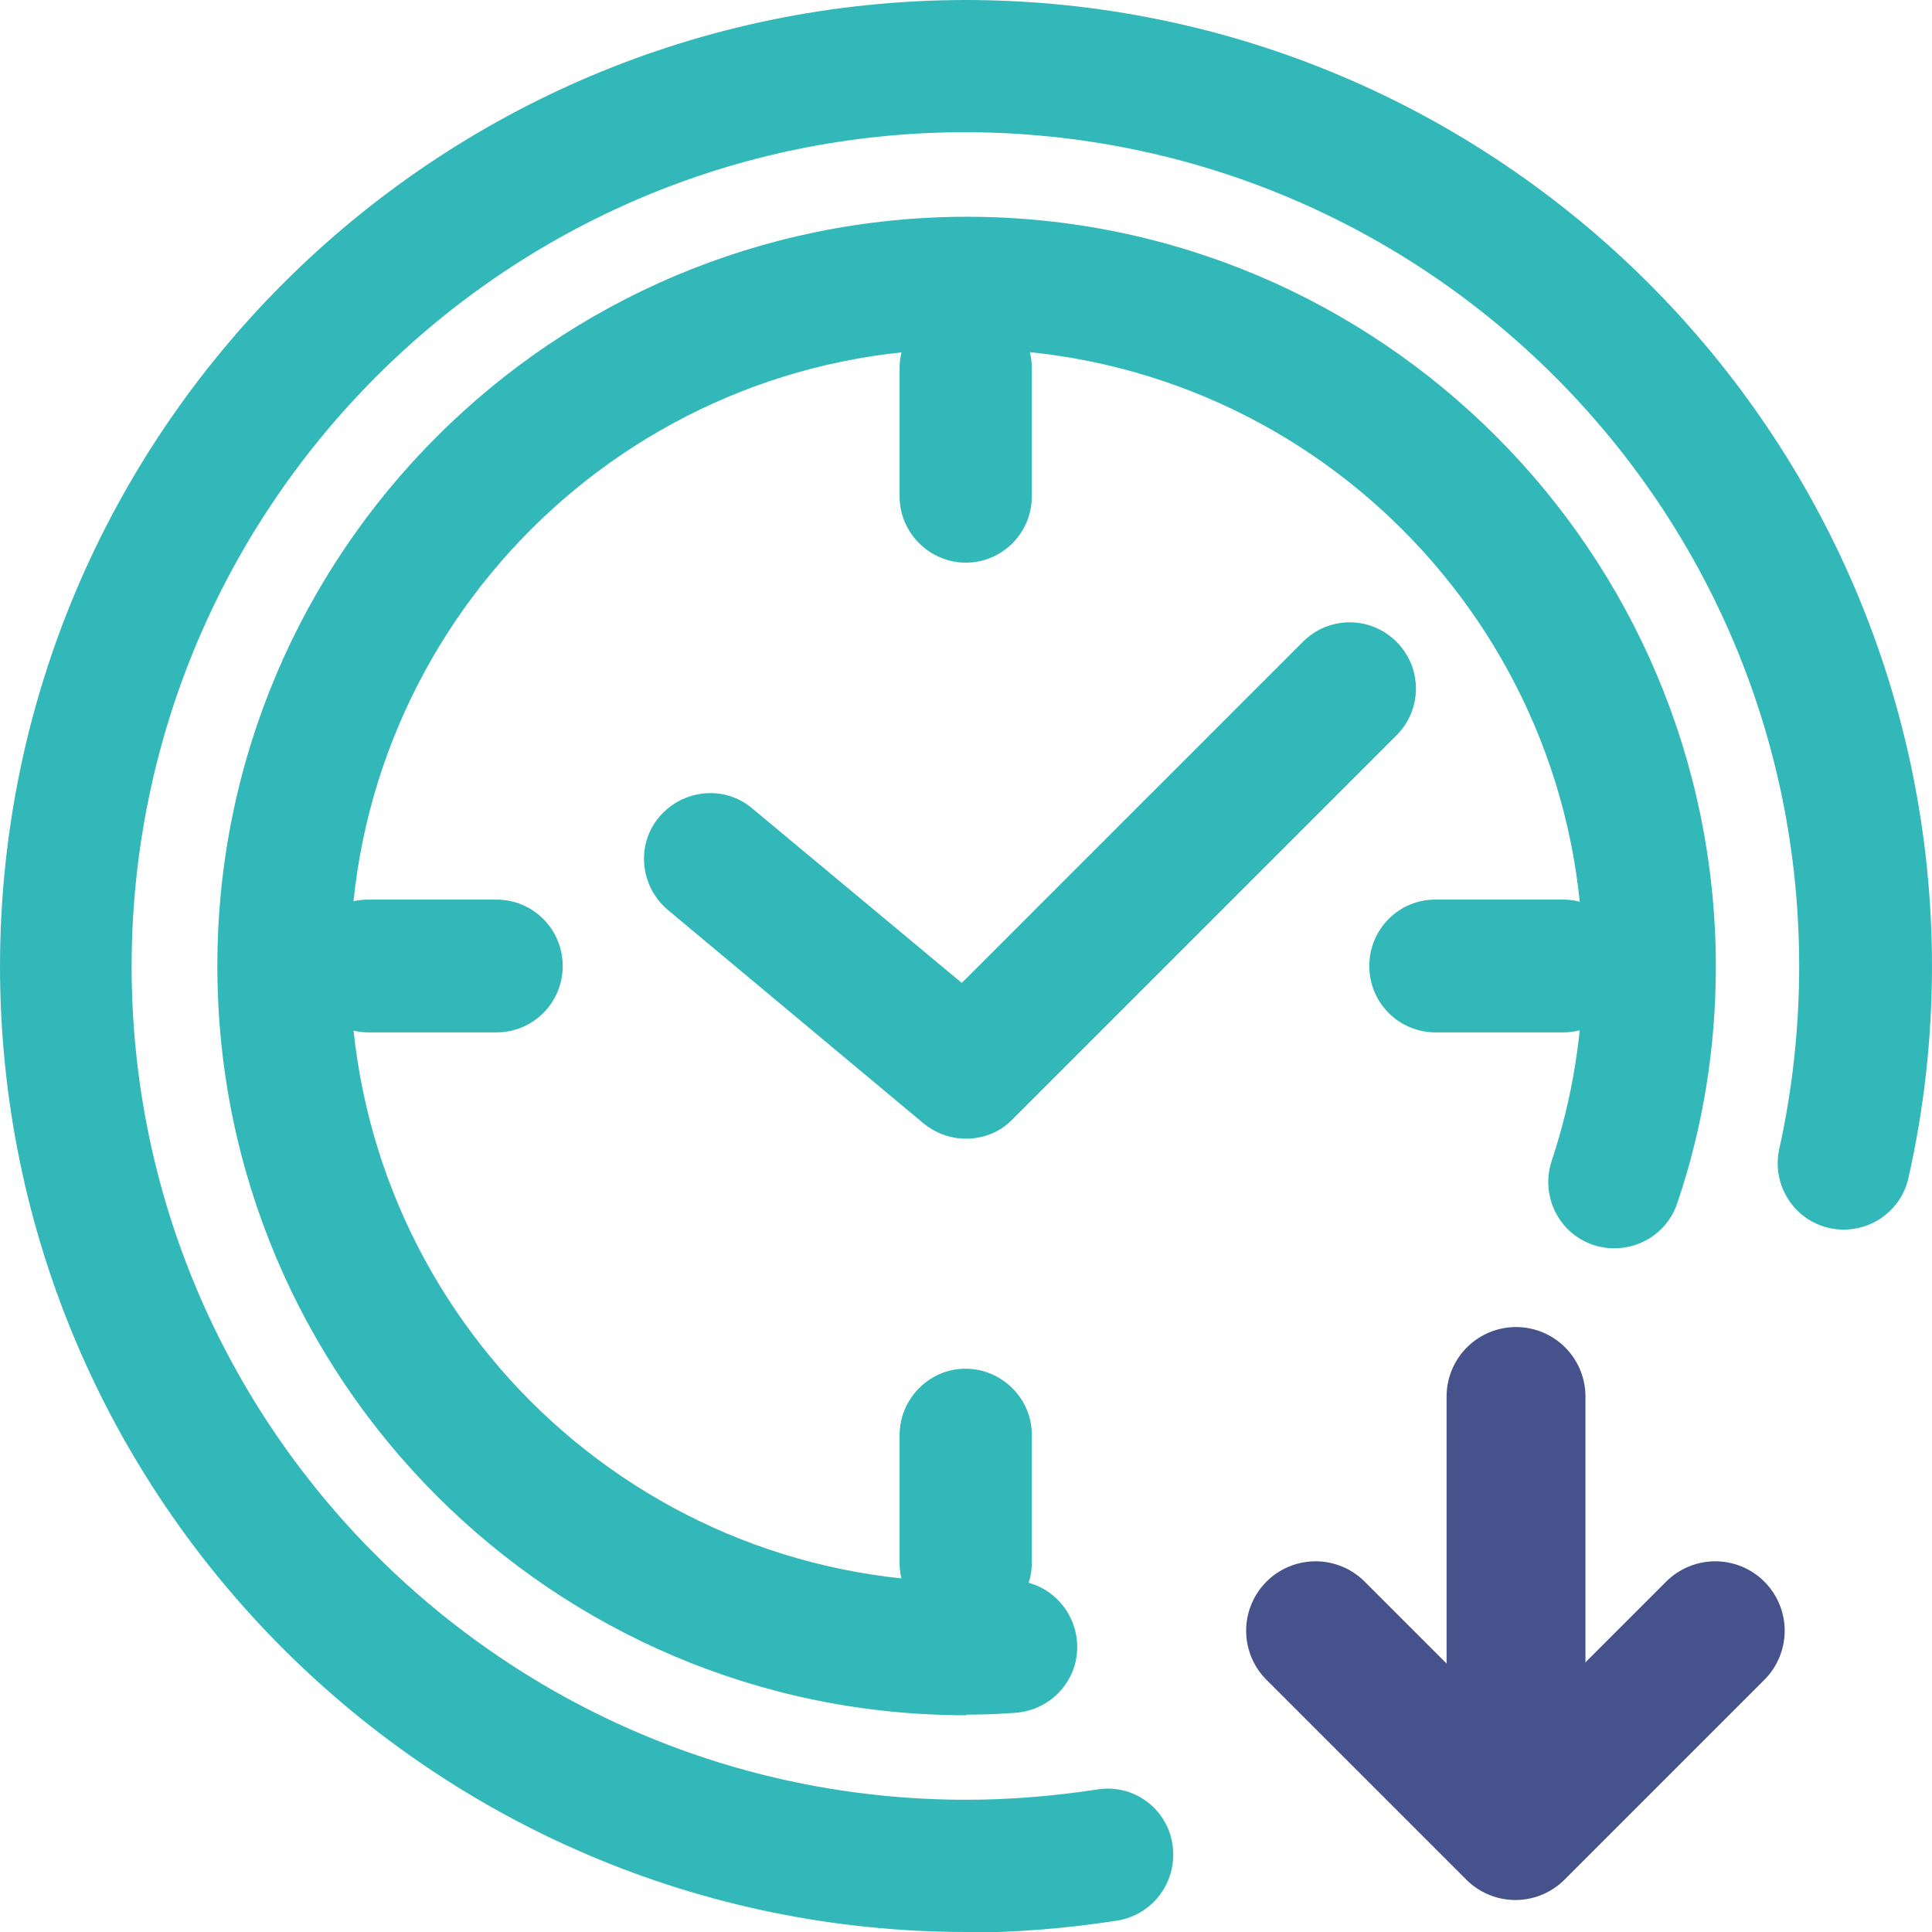 <svg xmlns="http://www.w3.org/2000/svg" id="Layer_2" viewBox="0 0 32 32"><defs><style>.cls-1{stroke-miterlimit:10;}.cls-1,.cls-2{fill:none;stroke:#45528c;stroke-linecap:round;stroke-width:2.3px;}.cls-3{fill:#33b8ba;}.cls-2{stroke-linejoin:round;}</style></defs><g id="Layer_1-2"><g><path class="cls-3" d="M16,9.32c-.6,0-1.1-.49-1.1-1.1h0v-2.12c0-.61,.49-1.1,1.09-1.1h0c.6,0,1.1,.49,1.1,1.1h0v2.12c0,.61-.49,1.1-1.1,1.1h0Z"></path><path class="cls-3" d="M16,26.99c-.6,0-1.1-.49-1.1-1.1h0v-2.12c0-.6,.49-1.1,1.09-1.1h0c.6,0,1.1,.49,1.1,1.09h0v2.12c0,.61-.49,1.1-1.1,1.1h0Z"></path><path class="cls-3" d="M8.23,17.1h-2.12c-.61,0-1.1-.49-1.1-1.1h0c0-.61,.49-1.1,1.09-1.1h2.12c.61,0,1.1,.49,1.1,1.1h0c0,.61-.49,1.1-1.1,1.1"></path><path class="cls-3" d="M25.9,17.1h-2.12c-.61,0-1.1-.49-1.1-1.1h0c0-.61,.49-1.1,1.09-1.1h2.12c.6,0,1.1,.49,1.1,1.1h0c0,.61-.49,1.1-1.1,1.1"></path><path class="cls-3" d="M16,32C7.17,31.99,0,24.83,0,16,.01,7.17,7.17,.01,16,0c8.83,.01,15.99,7.17,16,16,0,1.18-.13,2.36-.39,3.51-.13,.59-.72,.96-1.31,.83-.59-.13-.96-.72-.83-1.31,.22-.99,.33-2.01,.33-3.03,0-7.62-6.18-13.8-13.81-13.81-7.62,0-13.8,6.19-13.81,13.81,0,7.62,6.19,13.8,13.81,13.81,.73,0,1.46-.06,2.18-.17,.6-.1,1.16,.31,1.25,.91h0c.09,.6-.31,1.16-.91,1.26-.84,.13-1.68,.2-2.53,.2"></path><path class="cls-3" d="M16,18.86c-.26,0-.5-.09-.7-.25l-4.24-3.54c-.46-.39-.53-1.08-.14-1.54s1.08-.53,1.54-.14l3.47,2.89,5.65-5.65c.43-.43,1.12-.43,1.55,0,.43,.43,.43,1.12,0,1.55l-6.36,6.36c-.2,.21-.48,.32-.77,.32"></path><path class="cls-3" d="M16,28.41c-6.85,0-12.4-5.56-12.4-12.41,0-6.85,5.56-12.4,12.41-12.41,6.85,0,12.4,5.56,12.41,12.41,0,1.34-.21,2.67-.64,3.93-.19,.57-.81,.88-1.39,.69h0c-.57-.19-.88-.81-.69-1.39,.35-1.05,.52-2.14,.52-3.24,0-5.64-4.58-10.21-10.21-10.21-5.64,0-10.21,4.58-10.21,10.21,0,5.64,4.57,10.21,10.21,10.21,.22,0,.44,0,.67-.02,.6-.04,1.12,.42,1.16,1.03,.04,.6-.42,1.12-1.03,1.16-.27,.02-.53,.03-.8,.03"></path><line class="cls-1" x1="25.11" y1="23.13" x2="25.11" y2="29.14"></line><polyline class="cls-2" points="21.79 27.01 25.1 30.32 28.41 27.01"></polyline></g></g></svg>